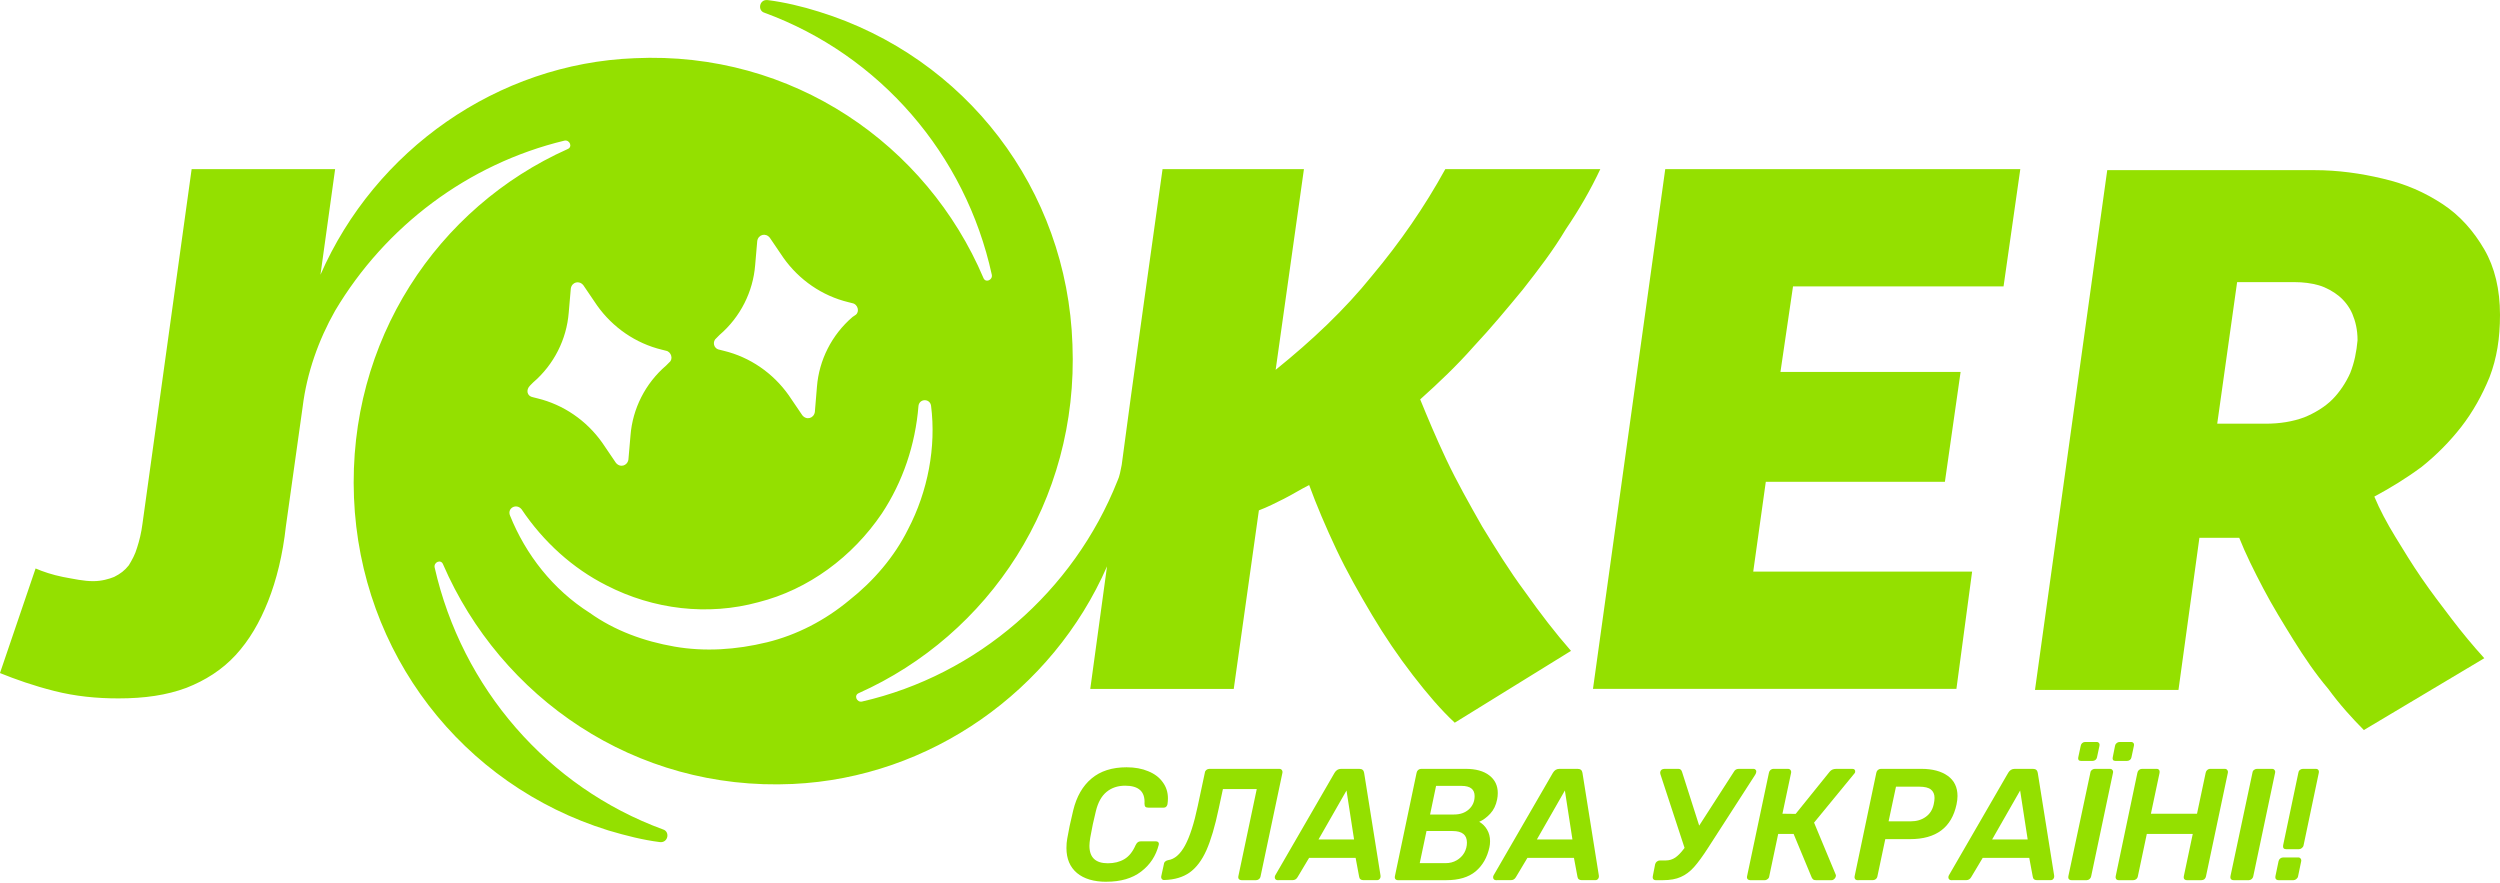 <svg fill="none" height="53" viewBox="0 0 150 53" width="150" xmlns="http://www.w3.org/2000/svg" xmlns:xlink="http://www.w3.org/1999/xlink"><clipPath id="a"><path d="m0 0h150v53h-150z"/></clipPath><g clip-path="url(#a)" fill="#94e000"><path d="m88.919 31.57c-.754-1.331-1.508-2.662-2.137-3.993-.628-1.331-1.131-2.536-1.571-3.613 1.131-1.014 2.2-2.029 3.205-3.169 1.068-1.141 2.011-2.282 2.954-3.423.943-1.204 1.822-2.345 2.576-3.613.817-1.204 1.508-2.409 2.073-3.613h-9.3c-1.257 2.282-2.702 4.374-4.399 6.402-1.634 2.028-3.582 3.866-5.781 5.641l1.697-12.043h-8.483s-2.074 14.769-2.451 17.748c-.063.317-.126.697-.252.951-2.639 6.655-8.421 11.663-15.333 13.248-.314.063-.503-.38-.189-.507 7.792-3.486 13.196-11.473 12.819-20.917-.314-9.318-6.41-17.241-15.207-19.967-1.006-.317-2.074-.57-3.079-.697-.503-.063-.628.634-.189.761 6.912 2.535 12.065 8.494 13.636 15.72.063.317-.377.507-.503.19-3.393-7.987-11.437-13.628-20.926-13.184-8.232.317-15.584 5.515-18.852 12.994l.88-6.339h-8.609l-2.953 21.298c-.063.507-.189 1.014-.314 1.395-.126.444-.314.761-.503 1.078-.251.317-.503.507-.88.697-.314.127-.754.254-1.257.254-.566 0-1.131-.127-1.822-.254-.628-.127-1.194-.317-1.634-.507l-2.137 6.275c.943.38 2.011.761 3.268 1.077 1.257.317 2.514.444 3.833.444 1.571 0 2.891-.19 4.085-.634 1.131-.444 2.137-1.077 2.954-1.965.817-.887 1.445-1.965 1.948-3.233.503-1.268.88-2.789 1.068-4.5l1.005-7.162c.251-2.028.943-3.993 1.948-5.768 3.016-5.071 7.981-8.811 13.762-10.205.314-.063.503.38.189.507-7.792 3.486-13.197 11.473-12.819 20.917.377 9.318 6.473 17.241 15.27 19.967 1.068.317 2.074.57 3.079.697.503.063.628-.634.189-.761-6.912-2.535-12.065-8.494-13.699-15.72-.063-.317.377-.507.503-.19 3.456 7.987 11.5 13.628 20.989 13.184 8.232-.38 15.584-5.578 18.852-13.057l-1.006 7.353h8.609l1.508-10.712c.503-.19 1.005-.444 1.508-.697.503-.254 1.005-.571 1.508-.824.44 1.204 1.005 2.535 1.634 3.866.628 1.331 1.383 2.662 2.137 3.93.754 1.268 1.571 2.472 2.451 3.613.88 1.141 1.697 2.092 2.514 2.852l6.975-4.31c-.943-1.078-1.822-2.219-2.765-3.55-.943-1.268-1.76-2.599-2.576-3.93zm-45.936-11.283.189-.19c1.257-1.078 2.011-2.599 2.137-4.184l.126-1.458c.063-.38.503-.507.754-.19l.817 1.204c.943 1.331 2.325 2.282 3.896 2.662l.251.063c.314.063.44.507.189.697l-.189.127c-1.257 1.078-2.011 2.599-2.136 4.184l-.126 1.521c-.063.38-.503.507-.754.19l-.817-1.204c-.943-1.331-2.325-2.282-3.896-2.662l-.251-.063c-.377-.063-.44-.507-.189-.697zm-11.186 2.852.189-.19c1.257-1.078 2.011-2.599 2.137-4.184l.126-1.458c.063-.38.503-.507.754-.19l.817 1.204c.943 1.331 2.325 2.282 3.896 2.662l.251.063c.314.063.44.507.189.697l-.189.19c-1.257 1.078-2.011 2.599-2.136 4.184l-.126 1.458c-.063.38-.503.507-.754.19l-.817-1.204c-.943-1.331-2.325-2.282-3.896-2.662l-.251-.063c-.377-.063-.44-.444-.189-.697zm14.202 15.403c-1.822.444-3.708.571-5.53.254-1.822-.317-3.582-.951-5.09-2.028-2.199-1.395-3.833-3.486-4.776-5.832-.189-.444.377-.761.691-.38 1.32 1.965 3.079 3.55 5.09 4.564 2.828 1.458 6.096 1.838 9.112 1.014 3.016-.761 5.656-2.726 7.415-5.324 1.257-1.902 2.011-4.12 2.199-6.465.063-.444.691-.444.754 0 .314 2.472-.189 5.134-1.382 7.416-.817 1.648-2.074 3.106-3.519 4.247-1.445 1.204-3.142 2.092-4.964 2.535z"/><path d="m95.579 41.332h21.806l.942-7.036h-13.133l.754-5.388h10.746l.942-6.592h-10.809l.754-5.134h12.632l1.005-7.036h-21.303z"/><path d="m147.675 25.612c.691-.887 1.256-1.902 1.697-2.979.439-1.141.628-2.345.628-3.74 0-1.521-.315-2.852-.943-3.93s-1.445-2.028-2.513-2.726c-1.069-.697-2.2-1.204-3.582-1.521-1.32-.317-2.703-.507-4.085-.507h-12.443l-4.335 31.186h8.609l1.256-9.128h2.137.126.126c.376.951.879 1.965 1.445 3.042.566 1.078 1.194 2.092 1.822 3.106.629 1.014 1.32 2.029 2.074 2.916.691.951 1.446 1.775 2.137 2.472l7.226-4.31c-.691-.761-1.32-1.521-1.948-2.345-.628-.824-1.257-1.648-1.822-2.472-.565-.824-1.069-1.648-1.571-2.472-.503-.824-.943-1.648-1.257-2.409.942-.507 1.885-1.077 2.828-1.775.879-.697 1.696-1.521 2.388-2.409zm-6.661-3.233c-.252.57-.629 1.141-1.069 1.585s-1.068.824-1.696 1.078c-.692.254-1.446.38-2.326.38h-2.89l1.194-8.494h3.456c.503 0 1.005.063 1.446.19.439.127.879.38 1.193.634.314.254.629.634.818 1.078.187.444.313.951.313 1.585-.063.697-.188 1.331-.439 1.965z"/><path d="m66.384 52.906c-.755 0-1.344-.175-1.765-.525-.422-.356-.632-.855-.632-1.498 0-.21.016-.398.047-.563.075-.458.195-1.024.359-1.698.201-.827.566-1.463 1.095-1.908.535-.452 1.237-.677 2.105-.677.497 0 .931.08 1.303.238.378.153.667.372.869.658.208.28.311.604.311.973 0 .108-.009.226-.028.353-.013.057-.038.105-.075.143-.038.038-.085.057-.142.057h-.925c-.082 0-.142-.016-.179-.048-.038-.038-.057-.102-.057-.191.044-.719-.343-1.078-1.161-1.078-.441 0-.812.124-1.114.372s-.516.633-.642 1.154c-.132.521-.245 1.056-.34 1.603-.032.203-.047.362-.047.477 0 .7.368 1.049 1.105 1.049.384 0 .714-.083.991-.248.277-.165.5-.442.67-.83.044-.089.088-.149.132-.181.044-.038.104-.057.179-.057h.925c.057 0 .101.019.132.057.032.038.041.086.028.143-.17.668-.522 1.205-1.057 1.612-.529.407-1.224.611-2.086.611z"/><path d="m74.489 52.81c-.063 0-.113-.019-.151-.057-.038-.044-.05-.102-.038-.172l1.105-5.237h-2.03l-.255 1.183c-.22 1.049-.466 1.879-.736 2.49-.271.604-.607 1.049-1.01 1.336-.397.28-.9.429-1.51.448-.063.006-.113-.013-.151-.057-.038-.045-.05-.102-.038-.172l.161-.735c.006-.064.035-.115.085-.153.044-.038.101-.064.17-.076.384-.057.721-.35 1.01-.878.289-.534.544-1.326.765-2.375l.425-1.994c.006-.064.035-.118.085-.162.057-.044.116-.067.179-.067h4.201c.069 0 .12.022.151.067.038.044.05.102.038.172l-1.312 6.211c-.013.07-.047.127-.104.172-.05.038-.107.057-.17.057z"/><path d="m76.656 52.81c-.05 0-.091-.016-.123-.048-.032-.032-.047-.073-.047-.124 0-.038.009-.076.028-.115l3.559-6.153c.094-.159.223-.238.387-.238h1.105c.164 0 .258.08.283.238l.982 6.153c.013.089-.003.159-.047.21-.038.051-.091.076-.161.076h-.821c-.151 0-.236-.073-.255-.219l-.208-1.116h-2.794l-.689 1.154c-.069.121-.17.181-.302.181zm2.454-2.442h2.134l-.453-2.938z"/><path d="m83.871 52.81c-.063 0-.113-.022-.151-.067-.032-.045-.041-.099-.028-.162l1.303-6.211c.013-.07.044-.127.094-.172.057-.044.117-.067.179-.067h2.672c.604 0 1.076.13 1.416.391.34.261.51.614.51 1.059 0 .134-.013.261-.038.382-.069.35-.208.636-.415.859s-.428.385-.661.487c.195.108.352.264.472.467s.179.436.179.696c0 .134-.013.254-.038.363-.132.611-.409 1.094-.831 1.45-.422.35-1.007.525-1.756.525zm3.37-3.94c.365 0 .661-.102.887-.305.233-.21.349-.477.349-.801 0-.407-.261-.611-.784-.611h-1.529l-.359 1.717zm-.5 2.919c.245 0 .466-.057.661-.172.195-.114.346-.264.453-.448.107-.191.161-.394.161-.611 0-.464-.286-.696-.859-.696h-1.567l-.406 1.927z"/><path d="m89.757 52.81c-.05 0-.091-.016-.123-.048-.032-.032-.047-.073-.047-.124 0-.038.009-.076.028-.115l3.559-6.153c.094-.159.223-.238.387-.238h1.104c.164 0 .258.08.283.238l.982 6.153c.013.089-.003.159-.047.21-.038.051-.091.076-.161.076h-.821c-.151 0-.236-.073-.255-.219l-.208-1.116h-2.794l-.689 1.154c-.069.121-.17.181-.302.181zm2.455-2.442h2.134l-.453-2.938z"/><path d="m105.217 46.132c.051 0 .088.016.113.048.032.025.048.06.048.105 0 .064-.022.13-.066.2l-2.823 4.379c-.327.509-.611.897-.85 1.164-.239.267-.503.464-.793.591-.283.127-.635.191-1.057.191h-.444c-.069 0-.12-.022-.151-.067-.032-.045-.041-.099-.028-.162l.142-.725c.019-.07.053-.124.104-.162.057-.045.116-.067.179-.067h.349c.214 0 .406-.057.576-.172.176-.121.362-.315.557-.582l-1.454-4.436c-.006-.025-.009-.057-.009-.095.006-.064.032-.115.075-.153.05-.038.11-.057.179-.057h.85c.101 0 .17.06.208.181l1.029 3.224 2.077-3.224c.063-.121.16-.181.292-.181z"/><path d="m111.148 46.132c.063 0 .107.019.132.057.032.038.041.086.028.143-.006.032-.031.07-.075.115l-2.389 2.91 1.303 3.129c.013.032.013.067 0 .105-.012.057-.044.108-.094.153-.044.044-.098.067-.161.067h-.925c-.075 0-.132-.013-.17-.038-.038-.032-.069-.073-.094-.124l-1.086-2.614h-.925l-.538 2.547c-.006.064-.038.118-.095.162-.05.044-.11.067-.179.067h-.868c-.063 0-.114-.019-.152-.057-.037-.044-.05-.102-.037-.172l1.312-6.211c.013-.07.044-.127.094-.172.051-.044.11-.067.18-.067h.868c.069 0 .12.022.151.067.038.044.051.102.038.172l-.519 2.452.793.01 2.039-2.528c.094-.115.22-.172.378-.172z"/><path d="m111.455 52.81c-.063 0-.113-.022-.151-.067-.031-.045-.041-.099-.028-.162l1.303-6.211c.012-.07.044-.127.094-.172.057-.044.117-.067.179-.067h2.427c.667 0 1.196.14 1.586.42s.585.684.585 1.212c0 .146-.019.312-.057.496-.295 1.393-1.224 2.089-2.785 2.089h-1.491l-.472 2.232c-.013.07-.047.127-.104.172-.05.038-.107.057-.17.057zm3.182-3.53c.358 0 .661-.089.906-.267.252-.178.412-.432.482-.763.031-.146.047-.27.047-.372 0-.223-.073-.391-.217-.506-.139-.114-.375-.172-.708-.172h-1.388l-.444 2.08z"/><path d="m117.073 52.81c-.05 0-.091-.016-.122-.048-.032-.032-.048-.073-.048-.124 0-.038.01-.076.029-.115l3.559-6.153c.094-.159.223-.238.387-.238h1.104c.164 0 .259.08.284.238l.982 6.153c.012.089-.004.159-.048.21-.037.051-.091.076-.16.076h-.822c-.151 0-.236-.073-.254-.219l-.208-1.116h-2.795l-.689 1.154c-.069.121-.17.181-.302.181zm2.455-2.442h2.133l-.453-2.938z"/><path d="m124.289 52.81c-.069 0-.123-.022-.16-.067-.032-.044-.041-.099-.029-.162l1.322-6.22c.006-.064.035-.118.085-.162.057-.044.116-.067.179-.067h.916c.063 0 .11.022.142.067.037.044.05.099.037.162l-1.312 6.22c-.012.064-.044.118-.094.162-.051.044-.107.067-.17.067zm.567-7.155c-.063 0-.111-.019-.142-.057-.025-.038-.031-.089-.019-.153l.151-.706c.013-.064.041-.115.085-.153.05-.044.107-.067.17-.067h.699c.063 0 .11.022.141.067.032.038.041.089.029.153l-.151.706c-.013.064-.045.115-.095.153-.05.038-.107.057-.17.057zm2.067 0c-.063 0-.11-.019-.142-.057-.025-.038-.031-.089-.018-.153l.141-.706c.013-.064.044-.115.095-.153.05-.044.107-.067.17-.067h.698c.063 0 .11.022.142.067.031.038.041.089.028.153l-.151.706c-.013.064-.044.115-.094.153-.051.038-.107.057-.17.057z"/><path d="m127.119 52.81c-.063 0-.113-.022-.151-.067-.031-.045-.041-.099-.028-.162l1.303-6.211c.012-.07.044-.127.094-.172.057-.044.116-.067.179-.067h.878c.07 0 .12.022.151.067.032.044.041.102.029.172l-.519 2.452h2.766l.519-2.452c.012-.07.044-.127.094-.172.051-.044.11-.067.18-.067h.868c.069 0 .12.022.151.067.038.044.051.102.038.172l-1.312 6.211c-.013.07-.044.127-.095.172-.05.038-.11.057-.179.057h-.869c-.069 0-.122-.022-.16-.067-.032-.045-.041-.099-.028-.162l.538-2.547h-2.757l-.538 2.547c-.013.07-.047.127-.104.172-.05.038-.107.057-.17.057z"/><path d="m134.015 52.81c-.069 0-.123-.022-.16-.067-.032-.045-.041-.099-.029-.162l1.322-6.22c.006-.064.034-.118.085-.162.056-.044.116-.067.179-.067h.916c.063 0 .11.022.142.067.037.044.05.099.037.162l-1.312 6.22c-.013.064-.044.118-.094.162-.051.044-.107.067-.17.067z"/><path d="m137.157 50.95c-.063 0-.11-.019-.142-.057-.031-.044-.041-.102-.028-.172l.916-4.36c.006-.064.034-.118.084-.162.057-.044.117-.067.18-.067h.783c.07 0 .12.022.151.067.032.044.041.099.029.162l-.916 4.36c-.013.064-.047.118-.104.162-.05.044-.107.067-.17.067zm-.444 1.86c-.069 0-.123-.022-.16-.067-.032-.045-.041-.099-.029-.162l.189-.906c.013-.064.044-.118.094-.162.057-.044.12-.067.189-.067h.897c.063 0 .11.022.142.067.037.044.05.099.037.162l-.188.906c-.013.064-.048.118-.104.162-.051.044-.107.067-.17.067z"/></g></svg>